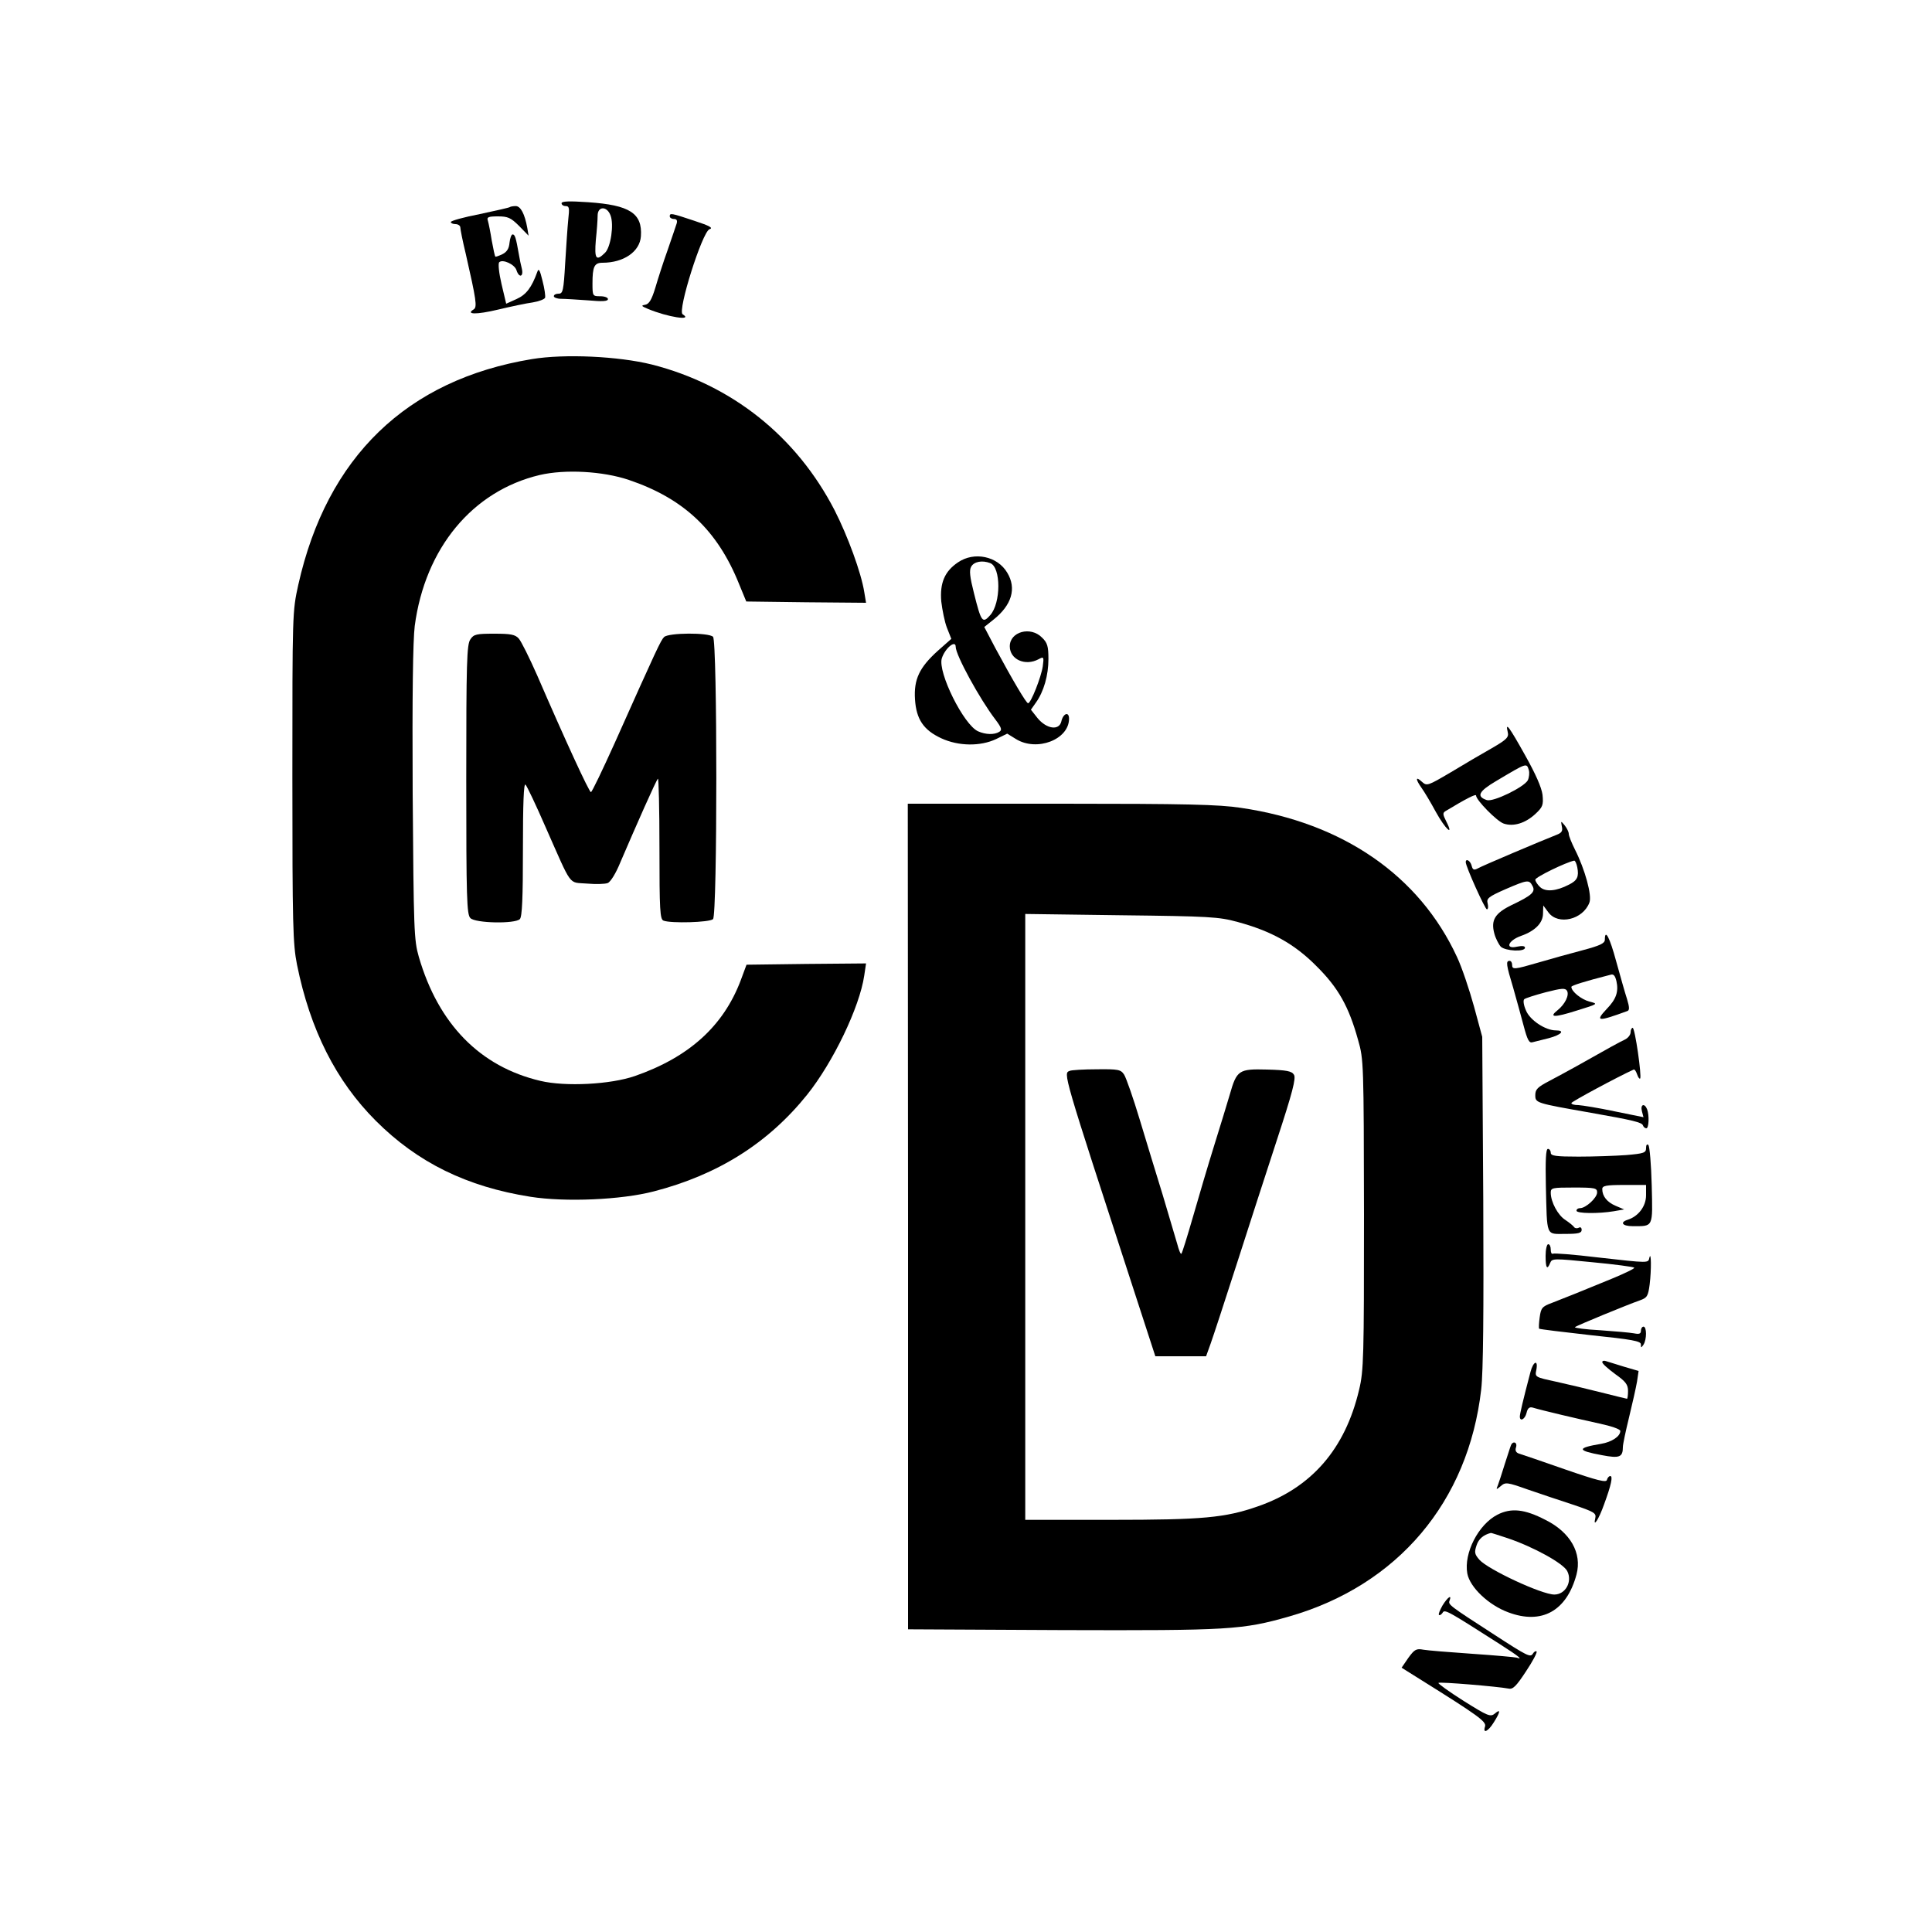 <?xml version="1.0" standalone="no"?>
<!DOCTYPE svg PUBLIC "-//W3C//DTD SVG 20010904//EN"
 "http://www.w3.org/TR/2001/REC-SVG-20010904/DTD/svg10.dtd">
<svg version="1.0" xmlns="http://www.w3.org/2000/svg"
 width="750pt" height="750pt" viewBox="0 0 750 750"
 preserveAspectRatio="xMidYMid meet">
<g transform="translate(0,750) scale(0.1,-0.1)"
fill="#000000" stroke="none">
<path d="M2180 6711 c0 -6 7 -11 16 -11 14 0 15 -8 10 -52 -3 -29 -8 -106 -12
-170 -6 -106 -9 -118 -25 -118 -11 0 -19 -4 -19 -10 0 -5 13 -10 28 -10 16 0
63 -3 105 -6 55 -5 77 -4 77 5 0 6 -13 11 -30 11 -29 0 -30 1 -30 49 0 66 7
81 39 81 82 0 145 43 149 103 6 89 -43 121 -205 132 -73 5 -103 4 -103 -4z
m190 -47 c14 -36 1 -123 -21 -145 -35 -35 -42 -24 -36 49 4 37 7 79 7 95 0 37
36 38 50 1z"/>
<path d="M1979 6696 c-2 -2 -55 -14 -116 -27 -62 -12 -113 -26 -113 -31 0 -4
8 -8 18 -8 10 0 19 -6 19 -13 0 -7 9 -53 21 -102 41 -180 45 -207 31 -216 -33
-20 10 -21 94 -1 50 12 112 25 135 28 24 4 45 12 48 18 2 6 -2 36 -10 66 -10
42 -15 50 -20 35 -22 -61 -43 -89 -81 -106 l-40 -18 -18 76 c-10 43 -14 80 -9
85 13 13 60 -8 67 -31 10 -31 28 -26 21 5 -4 15 -9 40 -12 58 -11 63 -15 76
-24 76 -5 0 -10 -15 -12 -32 -2 -23 -10 -36 -28 -45 -13 -6 -26 -11 -27 -9 -2
1 -8 29 -14 62 -5 32 -12 67 -15 77 -5 14 1 17 39 17 38 0 50 -5 82 -37 l37
-38 -5 30 c-10 55 -26 85 -45 85 -10 0 -21 -2 -23 -4z"/>
<path d="M2600 6660 c0 -5 7 -10 16 -10 11 0 14 -6 11 -17 -3 -10 -19 -56 -35
-103 -17 -47 -38 -113 -48 -147 -14 -46 -24 -63 -39 -66 -17 -3 -16 -5 10 -16
76 -32 178 -48 135 -21 -21 13 76 319 104 330 16 5 2 13 -59 33 -90 30 -95 31
-95 17z"/>
<path d="M2065 6106 c-486 -80 -796 -380 -907 -876 -23 -104 -23 -110 -23
-745 0 -578 2 -649 18 -730 51 -252 151 -451 306 -606 162 -162 353 -256 601
-295 135 -21 351 -12 478 21 248 64 444 187 595 375 101 126 204 340 222 463
l7 47 -232 -2 -232 -3 -23 -62 c-67 -176 -200 -297 -410 -370 -95 -33 -270
-42 -367 -19 -234 55 -396 220 -472 481 -19 66 -20 102 -24 635 -2 380 1 593
8 650 40 302 224 524 485 586 99 23 245 15 346 -19 213 -72 344 -195 428 -404
l28 -68 232 -3 233 -2 -7 42 c-12 75 -64 217 -115 317 -148 287 -399 487 -710
566 -129 32 -338 42 -465 21z"/>
<path d="M3719 5317 c-52 -35 -71 -80 -65 -152 4 -33 13 -79 22 -102 l17 -43
-52 -46 c-72 -65 -94 -111 -89 -189 5 -77 33 -119 102 -151 67 -31 152 -32
213 -3 l43 21 34 -21 c81 -50 206 -2 206 79 0 29 -23 21 -30 -11 -9 -36 -57
-29 -92 13 l-26 33 19 27 c31 43 49 106 49 170 0 49 -4 63 -25 83 -44 45 -125
23 -125 -34 0 -51 60 -78 112 -50 20 11 21 9 16 -28 -6 -41 -46 -143 -57 -143
-7 0 -59 88 -127 214 l-43 82 35 28 c72 57 91 122 54 183 -38 64 -128 83 -191
40z m125 -3 c42 -16 42 -155 0 -202 -30 -34 -35 -27 -63 85 -16 63 -19 89 -11
103 11 20 43 26 74 14z m-134 -325 c0 -32 94 -204 154 -282 24 -32 27 -41 15
-48 -19 -12 -53 -11 -82 2 -56 25 -157 229 -141 283 12 39 54 74 54 45z"/>
<path d="M1826 5018 c-14 -20 -16 -88 -16 -545 0 -461 2 -523 16 -537 19 -20
173 -23 192 -4 9 9 12 83 12 272 0 176 3 257 10 250 6 -6 41 -80 78 -165 105
-237 87 -213 160 -219 35 -3 71 -2 81 2 11 4 32 38 49 80 60 140 139 319 146
325 3 3 6 -118 6 -269 0 -242 2 -277 16 -282 29 -11 179 -7 192 6 17 17 17
1079 0 1096 -17 17 -173 16 -190 -1 -13 -13 -28 -45 -192 -412 -47 -104 -88
-190 -92 -190 -7 0 -100 202 -209 454 -30 68 -62 132 -71 142 -14 16 -32 19
-95 19 -69 0 -80 -2 -93 -22z"/>
<path d="M5853 4658 c5 -20 -4 -29 -61 -62 -37 -21 -109 -63 -160 -94 -90 -53
-93 -54 -112 -37 -25 23 -26 11 -2 -23 11 -15 36 -57 56 -94 37 -67 72 -99 40
-36 -13 26 -14 32 -3 39 81 49 119 68 119 61 0 -18 81 -100 107 -109 38 -13
84 1 123 37 29 27 32 35 28 75 -4 29 -27 81 -68 154 -62 111 -77 131 -67 89z
m82 -148 c3 -10 1 -28 -4 -39 -15 -27 -134 -85 -159 -77 -42 14 -32 34 36 74
121 72 118 71 127 42z"/>
<path d="M3525 2778 l0 -1603 599 -3 c648 -2 699 1 881 53 421 121 695 445
745 881 8 68 10 300 8 734 l-4 635 -32 118 c-18 65 -47 152 -66 192 -146 316
-443 521 -839 579 -85 13 -214 16 -699 16 l-594 0 1 -1602z m1279 1143 c130
-35 221 -85 306 -171 85 -84 126 -157 162 -287 22 -76 22 -91 23 -678 0 -552
-1 -606 -19 -680 -54 -230 -185 -381 -394 -453 -126 -44 -213 -52 -568 -52
l-334 0 0 1176 0 1176 373 -5 c340 -4 379 -6 451 -26z"/>
<path d="M4153 3343 c-26 -10 -30 4 249 -853 l83 -255 99 0 98 0 18 50 c10 28
55 165 100 305 45 140 116 360 158 488 59 180 74 237 65 250 -8 14 -29 18
-104 20 -110 3 -118 -2 -145 -97 -9 -31 -36 -119 -60 -196 -24 -77 -61 -202
-83 -279 -22 -76 -42 -141 -45 -143 -3 -3 -10 15 -16 38 -7 24 -32 109 -56
189 -25 80 -65 213 -90 295 -25 83 -52 160 -60 173 -13 20 -22 22 -107 21 -50
0 -98 -3 -104 -6z"/>
<path d="M6063 4292 c4 -18 0 -25 -21 -33 -56 -22 -288 -120 -305 -130 -15 -8
-20 -6 -24 10 -5 20 -23 30 -23 14 0 -17 75 -183 82 -183 5 0 6 10 3 23 -5 19
3 26 69 55 86 37 92 38 105 13 13 -23 -2 -37 -80 -74 -66 -32 -82 -59 -68
-111 5 -19 17 -42 25 -51 18 -17 94 -21 94 -4 0 7 -11 8 -31 4 -48 -11 -35 24
16 42 54 19 85 50 85 87 l1 31 20 -27 c38 -51 134 -28 159 38 11 27 -17 129
-56 206 -13 26 -24 53 -24 61 0 7 -7 22 -16 33 -15 18 -15 18 -11 -4z m60
-159 c7 -36 0 -51 -32 -67 -50 -26 -91 -29 -112 -10 -10 9 -19 23 -19 29 0 10
120 68 151 74 4 0 9 -11 12 -26z"/>
<path d="M6230 3852 c0 -14 -19 -23 -87 -41 -49 -13 -125 -34 -169 -47 -96
-28 -104 -29 -104 -9 0 8 -4 15 -10 15 -15 0 -13 -15 14 -104 13 -45 31 -112
41 -149 14 -53 21 -67 34 -63 9 2 37 9 64 16 48 13 64 30 27 30 -41 0 -101 40
-116 77 -9 20 -12 39 -7 44 4 4 42 16 83 27 63 16 76 17 83 6 10 -17 -8 -53
-37 -76 -35 -28 -13 -29 75 -1 84 26 84 26 49 35 -31 8 -70 39 -70 57 0 5 50
21 152 47 12 4 18 -4 23 -25 9 -41 -1 -70 -38 -108 -46 -49 -35 -50 80 -8 9 3
9 14 -1 47 -8 24 -26 89 -42 146 -25 93 -44 129 -44 84z"/>
<path d="M6330 3493 c0 -10 -10 -23 -23 -29 -21 -10 -58 -30 -187 -103 -30
-17 -79 -43 -107 -58 -44 -23 -53 -32 -53 -54 0 -31 1 -31 217 -69 164 -29
197 -37 201 -49 2 -6 8 -11 13 -11 10 0 12 50 3 74 -10 25 -27 19 -20 -8 l6
-23 -113 23 c-61 13 -124 23 -139 24 -16 0 -28 3 -28 8 0 5 180 102 242 130 3
2 9 -6 13 -18 4 -12 9 -19 12 -17 7 8 -20 197 -29 197 -4 0 -8 -8 -8 -17z"/>
<path d="M6390 3043 c0 -18 -8 -21 -77 -27 -42 -3 -125 -6 -185 -6 -89 0 -108
3 -108 15 0 8 -5 15 -11 15 -8 0 -10 -44 -8 -142 5 -202 -1 -188 75 -188 51 0
64 3 64 16 0 8 -5 12 -11 8 -6 -3 -14 -3 -18 2 -3 5 -19 18 -34 28 -29 18 -57
70 -57 106 0 19 6 20 90 20 82 0 90 -2 90 -19 0 -21 -44 -61 -66 -61 -8 0 -14
-4 -14 -10 0 -11 85 -12 145 -2 l40 7 -33 14 c-33 14 -52 37 -52 65 0 13 15
16 85 16 l85 0 0 -40 c0 -43 -30 -82 -71 -95 -32 -10 -21 -25 19 -25 81 0 78
-7 74 158 -2 81 -8 151 -13 157 -5 5 -9 1 -9 -12z"/>
<path d="M6000 2625 c0 -48 6 -57 18 -27 7 17 14 17 164 2 86 -8 159 -18 162
-21 3 -3 -36 -22 -87 -43 -50 -20 -114 -47 -142 -58 -27 -11 -69 -27 -91 -36
-38 -14 -42 -20 -47 -56 -3 -22 -4 -42 -2 -44 2 -2 92 -13 199 -25 163 -17
196 -23 196 -36 0 -14 1 -14 10 -1 13 20 13 70 0 70 -5 0 -10 -7 -10 -16 0
-12 -7 -14 -27 -10 -16 3 -74 8 -131 12 -57 3 -101 9 -98 12 6 6 206 88 252
104 28 10 32 16 38 62 7 57 6 131 -1 104 -5 -22 2 -22 -203 1 -91 11 -168 17
-172 14 -5 -2 -8 5 -8 16 0 12 -4 21 -10 21 -5 0 -10 -20 -10 -45z"/>
<path d="M6220 2212 c0 -6 23 -26 50 -46 41 -29 50 -41 50 -66 0 -16 -2 -30
-4 -30 -2 0 -46 11 -98 24 -51 13 -131 32 -176 42 -83 18 -84 18 -78 46 8 42
-12 34 -23 -9 -29 -110 -41 -162 -41 -172 0 -21 20 -11 26 14 4 18 11 24 23
21 36 -11 181 -45 259 -62 47 -10 82 -22 82 -29 0 -21 -33 -43 -75 -50 -95
-16 -94 -26 4 -44 68 -13 81 -8 81 32 0 10 11 62 24 115 13 53 27 116 31 139
l6 41 -55 16 c-30 9 -62 19 -71 22 -8 3 -15 2 -15 -4z"/>
<path d="M5865 1888 c-3 -7 -13 -40 -24 -73 -10 -33 -22 -69 -26 -80 -8 -19
-7 -19 11 -4 18 16 25 15 104 -13 47 -16 126 -43 176 -59 83 -28 91 -33 87
-52 -10 -41 14 -4 34 53 28 76 35 110 24 110 -5 0 -11 -7 -13 -15 -2 -11 -36
-3 -163 41 -88 31 -168 58 -178 61 -12 4 -16 12 -12 24 7 21 -13 27 -20 7z"/>
<path d="M5813 1620 c-74 -38 -131 -149 -117 -228 10 -54 83 -123 159 -151
130 -49 227 5 265 147 22 83 -24 164 -121 212 -81 42 -133 47 -186 20z m39
-91 c101 -34 217 -98 232 -128 21 -41 -7 -91 -50 -91 -49 0 -257 97 -291 135
-19 22 -20 29 -11 56 8 25 27 41 55 48 2 1 31 -9 65 -20z"/>
<path d="M5600 1268 c-10 -18 -17 -34 -14 -37 3 -3 9 1 14 8 8 15 18 9 223
-122 75 -48 90 -61 65 -52 -7 2 -85 9 -173 15 -88 6 -174 13 -190 16 -27 5
-34 1 -58 -32 l-26 -38 67 -42 c234 -146 262 -167 257 -186 -10 -30 12 -20 34
16 26 41 27 54 4 34 -17 -14 -27 -10 -121 49 -57 36 -101 68 -98 70 5 5 230
-14 272 -22 17 -4 30 9 68 67 26 39 44 73 41 77 -3 3 -10 -1 -14 -8 -10 -16
-19 -12 -156 77 -167 108 -174 113 -168 128 10 26 -7 14 -27 -18z"/>
</g>
</svg>
